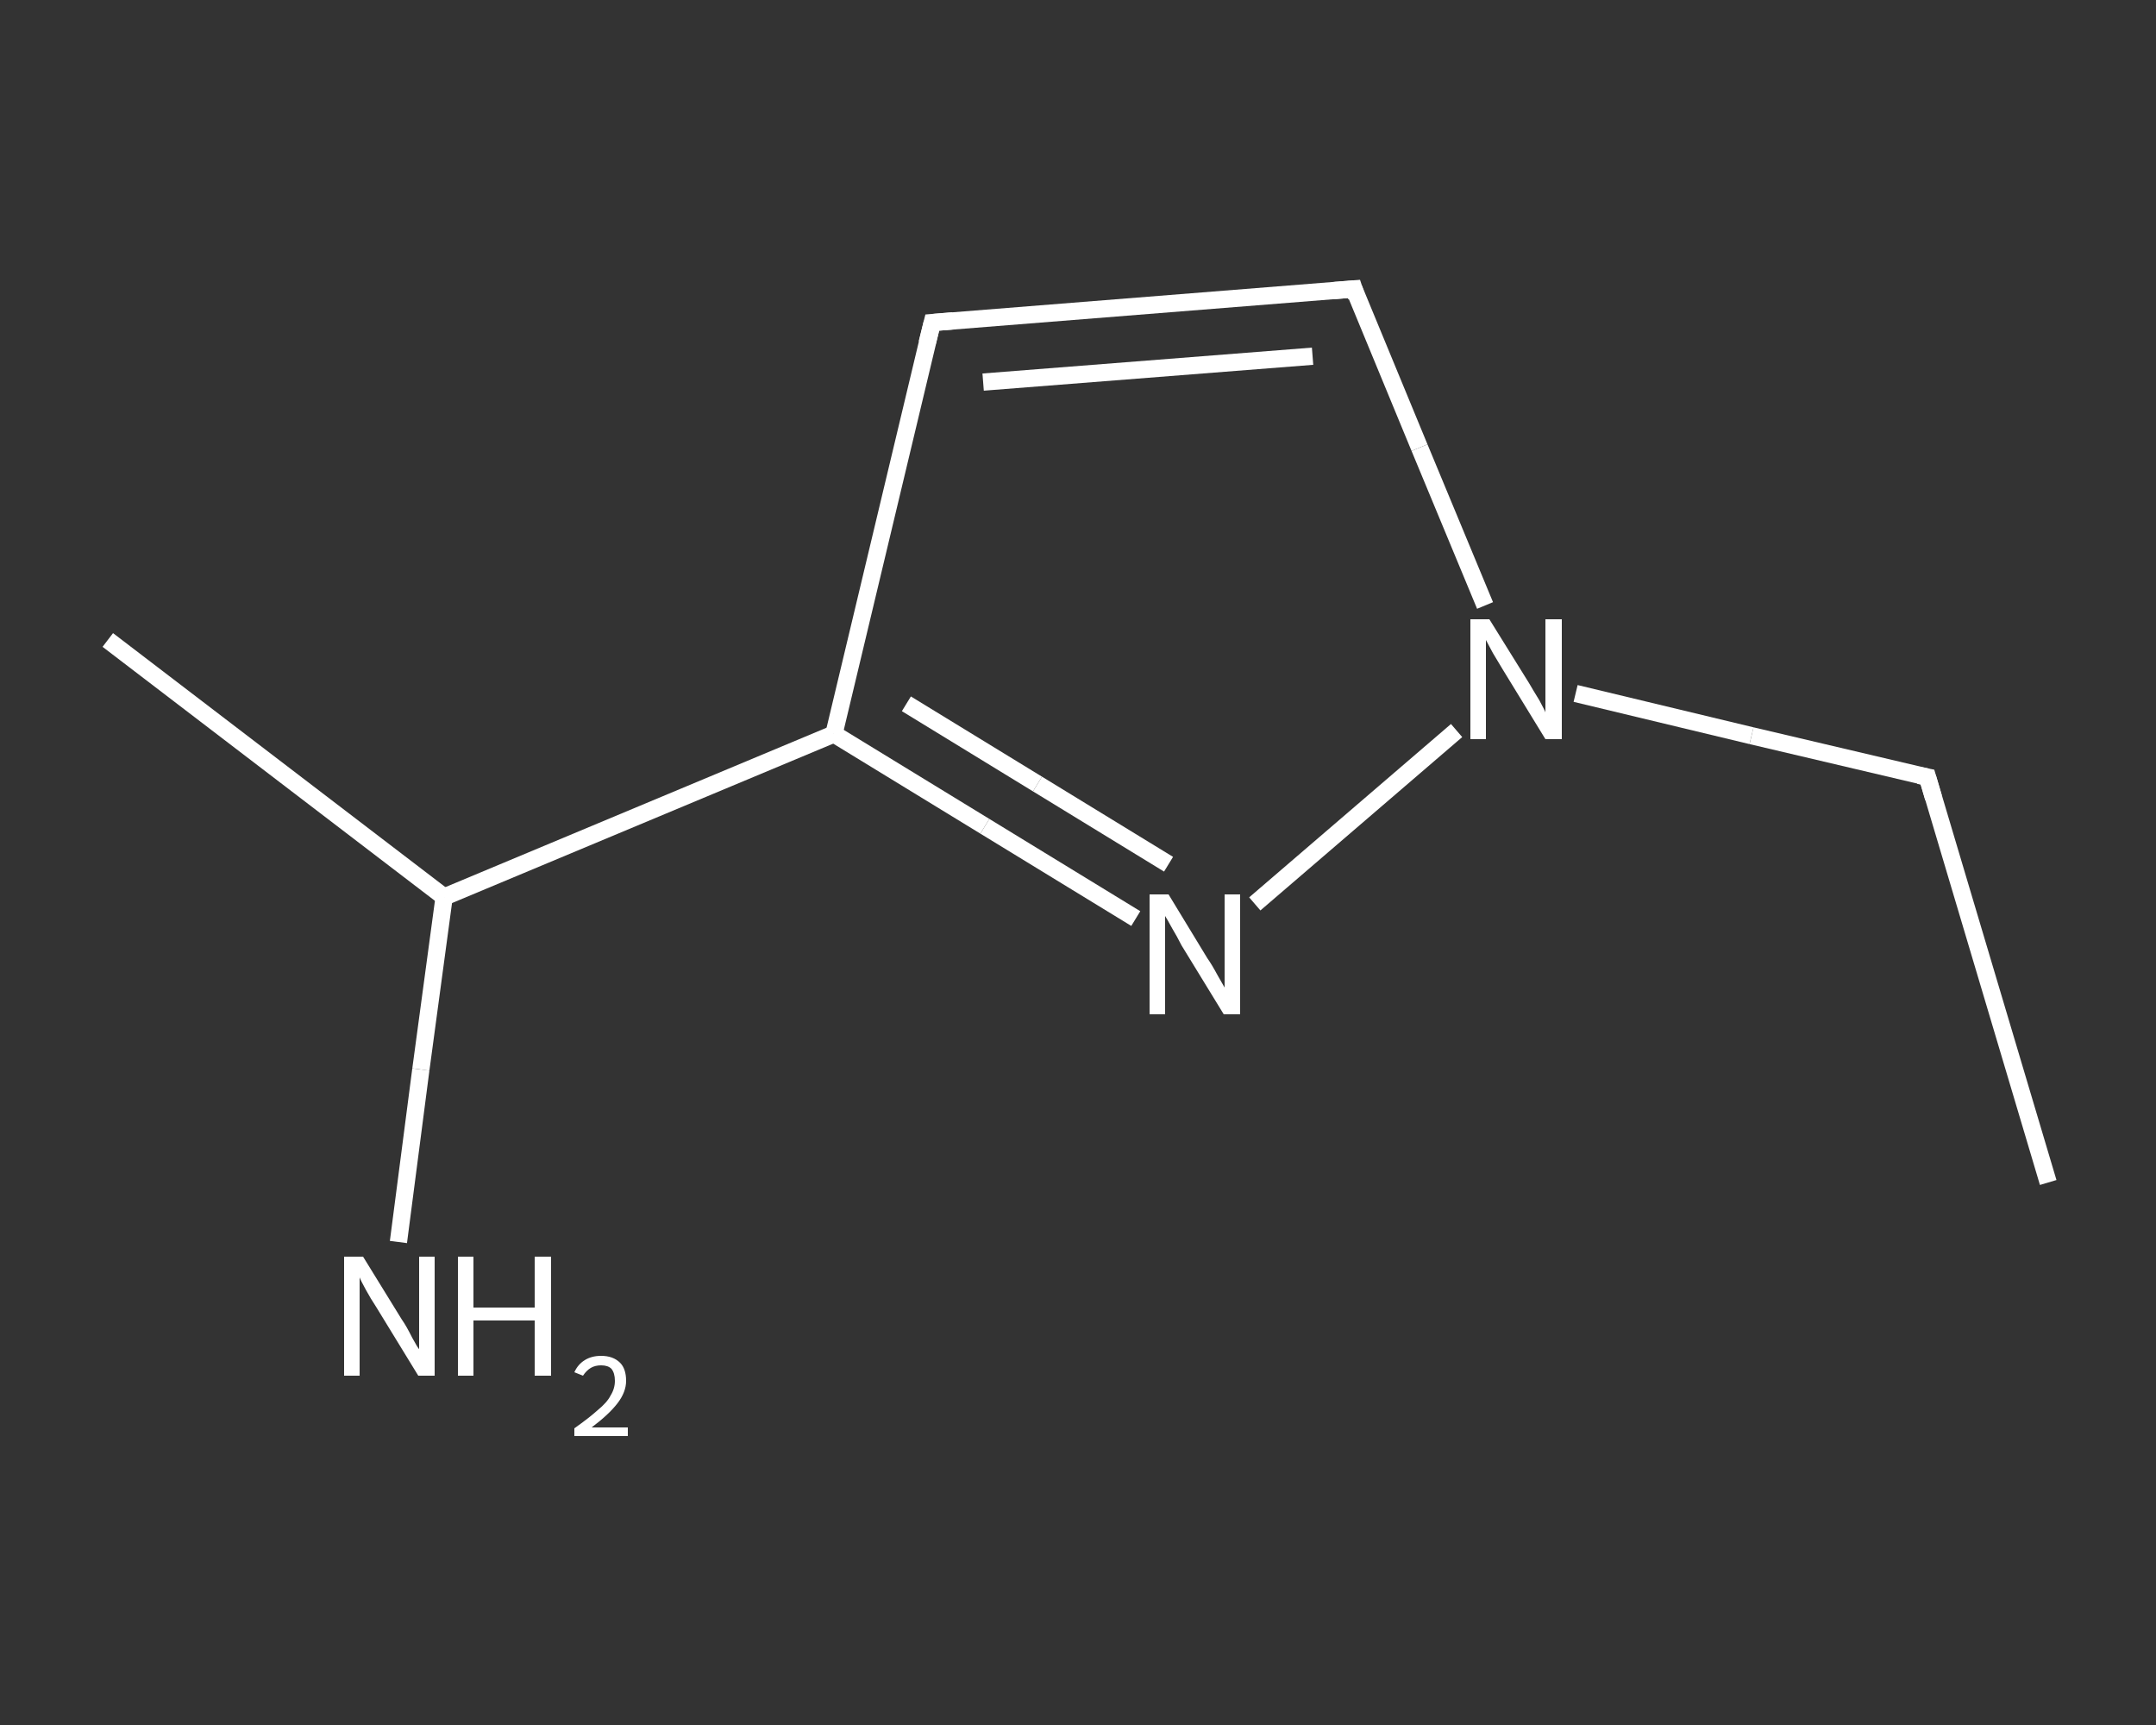<?xml version='1.0' encoding='iso-8859-1'?>
<svg version='1.1' baseProfile='full'
              xmlns='http://www.w3.org/2000/svg'
                      xmlns:rdkit='http://www.rdkit.org/xml'
                      xmlns:xlink='http://www.w3.org/1999/xlink'
                  xml:space='preserve'
width='250px' height='200px' viewBox='0 0 250 200'>
<rect x="0" y="0" width="250" height="200" fill="#333333" stroke="none"/>
<!-- END OF HEADER -->
<rect style='opacity:1.0;fill:transparent;stroke:none' width='250.0' height='200.0' x='0.0' y='0.0'> </rect>
<path class='bond-0 atom-0 atom-1' d='M 237.5,137.1 L 223.5,90.1' style='fill:none;fill-rule:evenodd;stroke:#FFFFFF;stroke-width:2.0px;stroke-linecap:butt;stroke-linejoin:miter;stroke-opacity:1' />
<path class='bond-1 atom-1 atom-2' d='M 223.5,90.1 L 203.1,85.3' style='fill:none;fill-rule:evenodd;stroke:#FFFFFF;stroke-width:2.0px;stroke-linecap:butt;stroke-linejoin:miter;stroke-opacity:1' />
<path class='bond-1 atom-1 atom-2' d='M 203.1,85.3 L 182.7,80.4' style='fill:none;fill-rule:evenodd;stroke:#FFFFFF;stroke-width:2.0px;stroke-linecap:butt;stroke-linejoin:miter;stroke-opacity:1' />
<path class='bond-2 atom-2 atom-3' d='M 172.2,70.2 L 164.6,51.9' style='fill:none;fill-rule:evenodd;stroke:#FFFFFF;stroke-width:2.0px;stroke-linecap:butt;stroke-linejoin:miter;stroke-opacity:1' />
<path class='bond-2 atom-2 atom-3' d='M 164.6,51.9 L 157.0,33.5' style='fill:none;fill-rule:evenodd;stroke:#FFFFFF;stroke-width:2.0px;stroke-linecap:butt;stroke-linejoin:miter;stroke-opacity:1' />
<path class='bond-3 atom-3 atom-4' d='M 157.0,33.5 L 108.1,37.4' style='fill:none;fill-rule:evenodd;stroke:#FFFFFF;stroke-width:2.0px;stroke-linecap:butt;stroke-linejoin:miter;stroke-opacity:1' />
<path class='bond-3 atom-3 atom-4' d='M 152.2,41.3 L 114.0,44.3' style='fill:none;fill-rule:evenodd;stroke:#FFFFFF;stroke-width:2.0px;stroke-linecap:butt;stroke-linejoin:miter;stroke-opacity:1' />
<path class='bond-4 atom-4 atom-5' d='M 108.1,37.4 L 96.7,85.1' style='fill:none;fill-rule:evenodd;stroke:#FFFFFF;stroke-width:2.0px;stroke-linecap:butt;stroke-linejoin:miter;stroke-opacity:1' />
<path class='bond-5 atom-5 atom-6' d='M 96.7,85.1 L 51.5,104.0' style='fill:none;fill-rule:evenodd;stroke:#FFFFFF;stroke-width:2.0px;stroke-linecap:butt;stroke-linejoin:miter;stroke-opacity:1' />
<path class='bond-6 atom-6 atom-7' d='M 51.5,104.0 L 12.5,74.2' style='fill:none;fill-rule:evenodd;stroke:#FFFFFF;stroke-width:2.0px;stroke-linecap:butt;stroke-linejoin:miter;stroke-opacity:1' />
<path class='bond-7 atom-6 atom-8' d='M 51.5,104.0 L 48.8,124.0' style='fill:none;fill-rule:evenodd;stroke:#FFFFFF;stroke-width:2.0px;stroke-linecap:butt;stroke-linejoin:miter;stroke-opacity:1' />
<path class='bond-7 atom-6 atom-8' d='M 48.8,124.0 L 46.2,144.0' style='fill:none;fill-rule:evenodd;stroke:#FFFFFF;stroke-width:2.0px;stroke-linecap:butt;stroke-linejoin:miter;stroke-opacity:1' />
<path class='bond-8 atom-5 atom-9' d='M 96.7,85.1 L 114.2,95.8' style='fill:none;fill-rule:evenodd;stroke:#FFFFFF;stroke-width:2.0px;stroke-linecap:butt;stroke-linejoin:miter;stroke-opacity:1' />
<path class='bond-8 atom-5 atom-9' d='M 114.2,95.8 L 131.7,106.5' style='fill:none;fill-rule:evenodd;stroke:#FFFFFF;stroke-width:2.0px;stroke-linecap:butt;stroke-linejoin:miter;stroke-opacity:1' />
<path class='bond-8 atom-5 atom-9' d='M 105.1,81.6 L 120.3,90.9' style='fill:none;fill-rule:evenodd;stroke:#FFFFFF;stroke-width:2.0px;stroke-linecap:butt;stroke-linejoin:miter;stroke-opacity:1' />
<path class='bond-8 atom-5 atom-9' d='M 120.3,90.9 L 135.5,100.2' style='fill:none;fill-rule:evenodd;stroke:#FFFFFF;stroke-width:2.0px;stroke-linecap:butt;stroke-linejoin:miter;stroke-opacity:1' />
<path class='bond-9 atom-9 atom-2' d='M 145.5,104.8 L 168.9,84.7' style='fill:none;fill-rule:evenodd;stroke:#FFFFFF;stroke-width:2.0px;stroke-linecap:butt;stroke-linejoin:miter;stroke-opacity:1' />
<path d='M 224.2,92.5 L 223.5,90.1 L 222.5,89.9' style='fill:none;stroke:#FFFFFF;stroke-width:2.0px;stroke-linecap:butt;stroke-linejoin:miter;stroke-opacity:1;' />
<path d='M 157.3,34.4 L 157.0,33.5 L 154.5,33.7' style='fill:none;stroke:#FFFFFF;stroke-width:2.0px;stroke-linecap:butt;stroke-linejoin:miter;stroke-opacity:1;' />
<path d='M 110.5,37.2 L 108.1,37.4 L 107.5,39.8' style='fill:none;stroke:#FFFFFF;stroke-width:2.0px;stroke-linecap:butt;stroke-linejoin:miter;stroke-opacity:1;' />
<path class='atom-2' d='M 172.7 71.8
L 177.3 79.2
Q 177.7 79.9, 178.5 81.2
Q 179.2 82.5, 179.2 82.6
L 179.2 71.8
L 181.1 71.8
L 181.1 85.7
L 179.2 85.7
L 174.3 77.7
Q 173.7 76.7, 173.1 75.7
Q 172.5 74.6, 172.3 74.2
L 172.3 85.7
L 170.5 85.7
L 170.5 71.8
L 172.7 71.8
' fill='#FFFFFF'/>
<path class='atom-8' d='M 42.1 145.7
L 46.6 153.0
Q 47.1 153.7, 47.8 155.1
Q 48.5 156.4, 48.6 156.4
L 48.6 145.7
L 50.4 145.7
L 50.4 159.5
L 48.5 159.5
L 43.6 151.5
Q 43.0 150.6, 42.4 149.5
Q 41.8 148.4, 41.7 148.1
L 41.7 159.5
L 39.9 159.5
L 39.9 145.7
L 42.1 145.7
' fill='#FFFFFF'/>
<path class='atom-8' d='M 53.1 145.7
L 54.9 145.7
L 54.9 151.6
L 62.0 151.6
L 62.0 145.7
L 63.9 145.7
L 63.9 159.5
L 62.0 159.5
L 62.0 153.1
L 54.9 153.1
L 54.9 159.5
L 53.1 159.5
L 53.1 145.7
' fill='#FFFFFF'/>
<path class='atom-8' d='M 66.6 159.1
Q 67.0 158.2, 67.8 157.7
Q 68.6 157.2, 69.7 157.2
Q 71.1 157.2, 71.9 158.0
Q 72.6 158.7, 72.6 160.1
Q 72.6 161.4, 71.6 162.7
Q 70.6 164.0, 68.6 165.5
L 72.8 165.5
L 72.8 166.5
L 66.6 166.5
L 66.6 165.6
Q 68.3 164.4, 69.3 163.5
Q 70.4 162.6, 70.8 161.8
Q 71.3 161.0, 71.3 160.1
Q 71.3 159.2, 70.9 158.7
Q 70.5 158.3, 69.7 158.3
Q 69.0 158.3, 68.5 158.6
Q 68.0 158.9, 67.6 159.5
L 66.6 159.1
' fill='#FFFFFF'/>
<path class='atom-9' d='M 135.5 103.7
L 140.0 111.1
Q 140.5 111.8, 141.2 113.1
Q 142.0 114.5, 142.0 114.5
L 142.0 103.7
L 143.8 103.7
L 143.8 117.6
L 141.9 117.6
L 137.0 109.6
Q 136.5 108.6, 135.9 107.6
Q 135.3 106.5, 135.1 106.2
L 135.1 117.6
L 133.3 117.6
L 133.3 103.7
L 135.5 103.7
' fill='#FFFFFF'/>
</svg>

